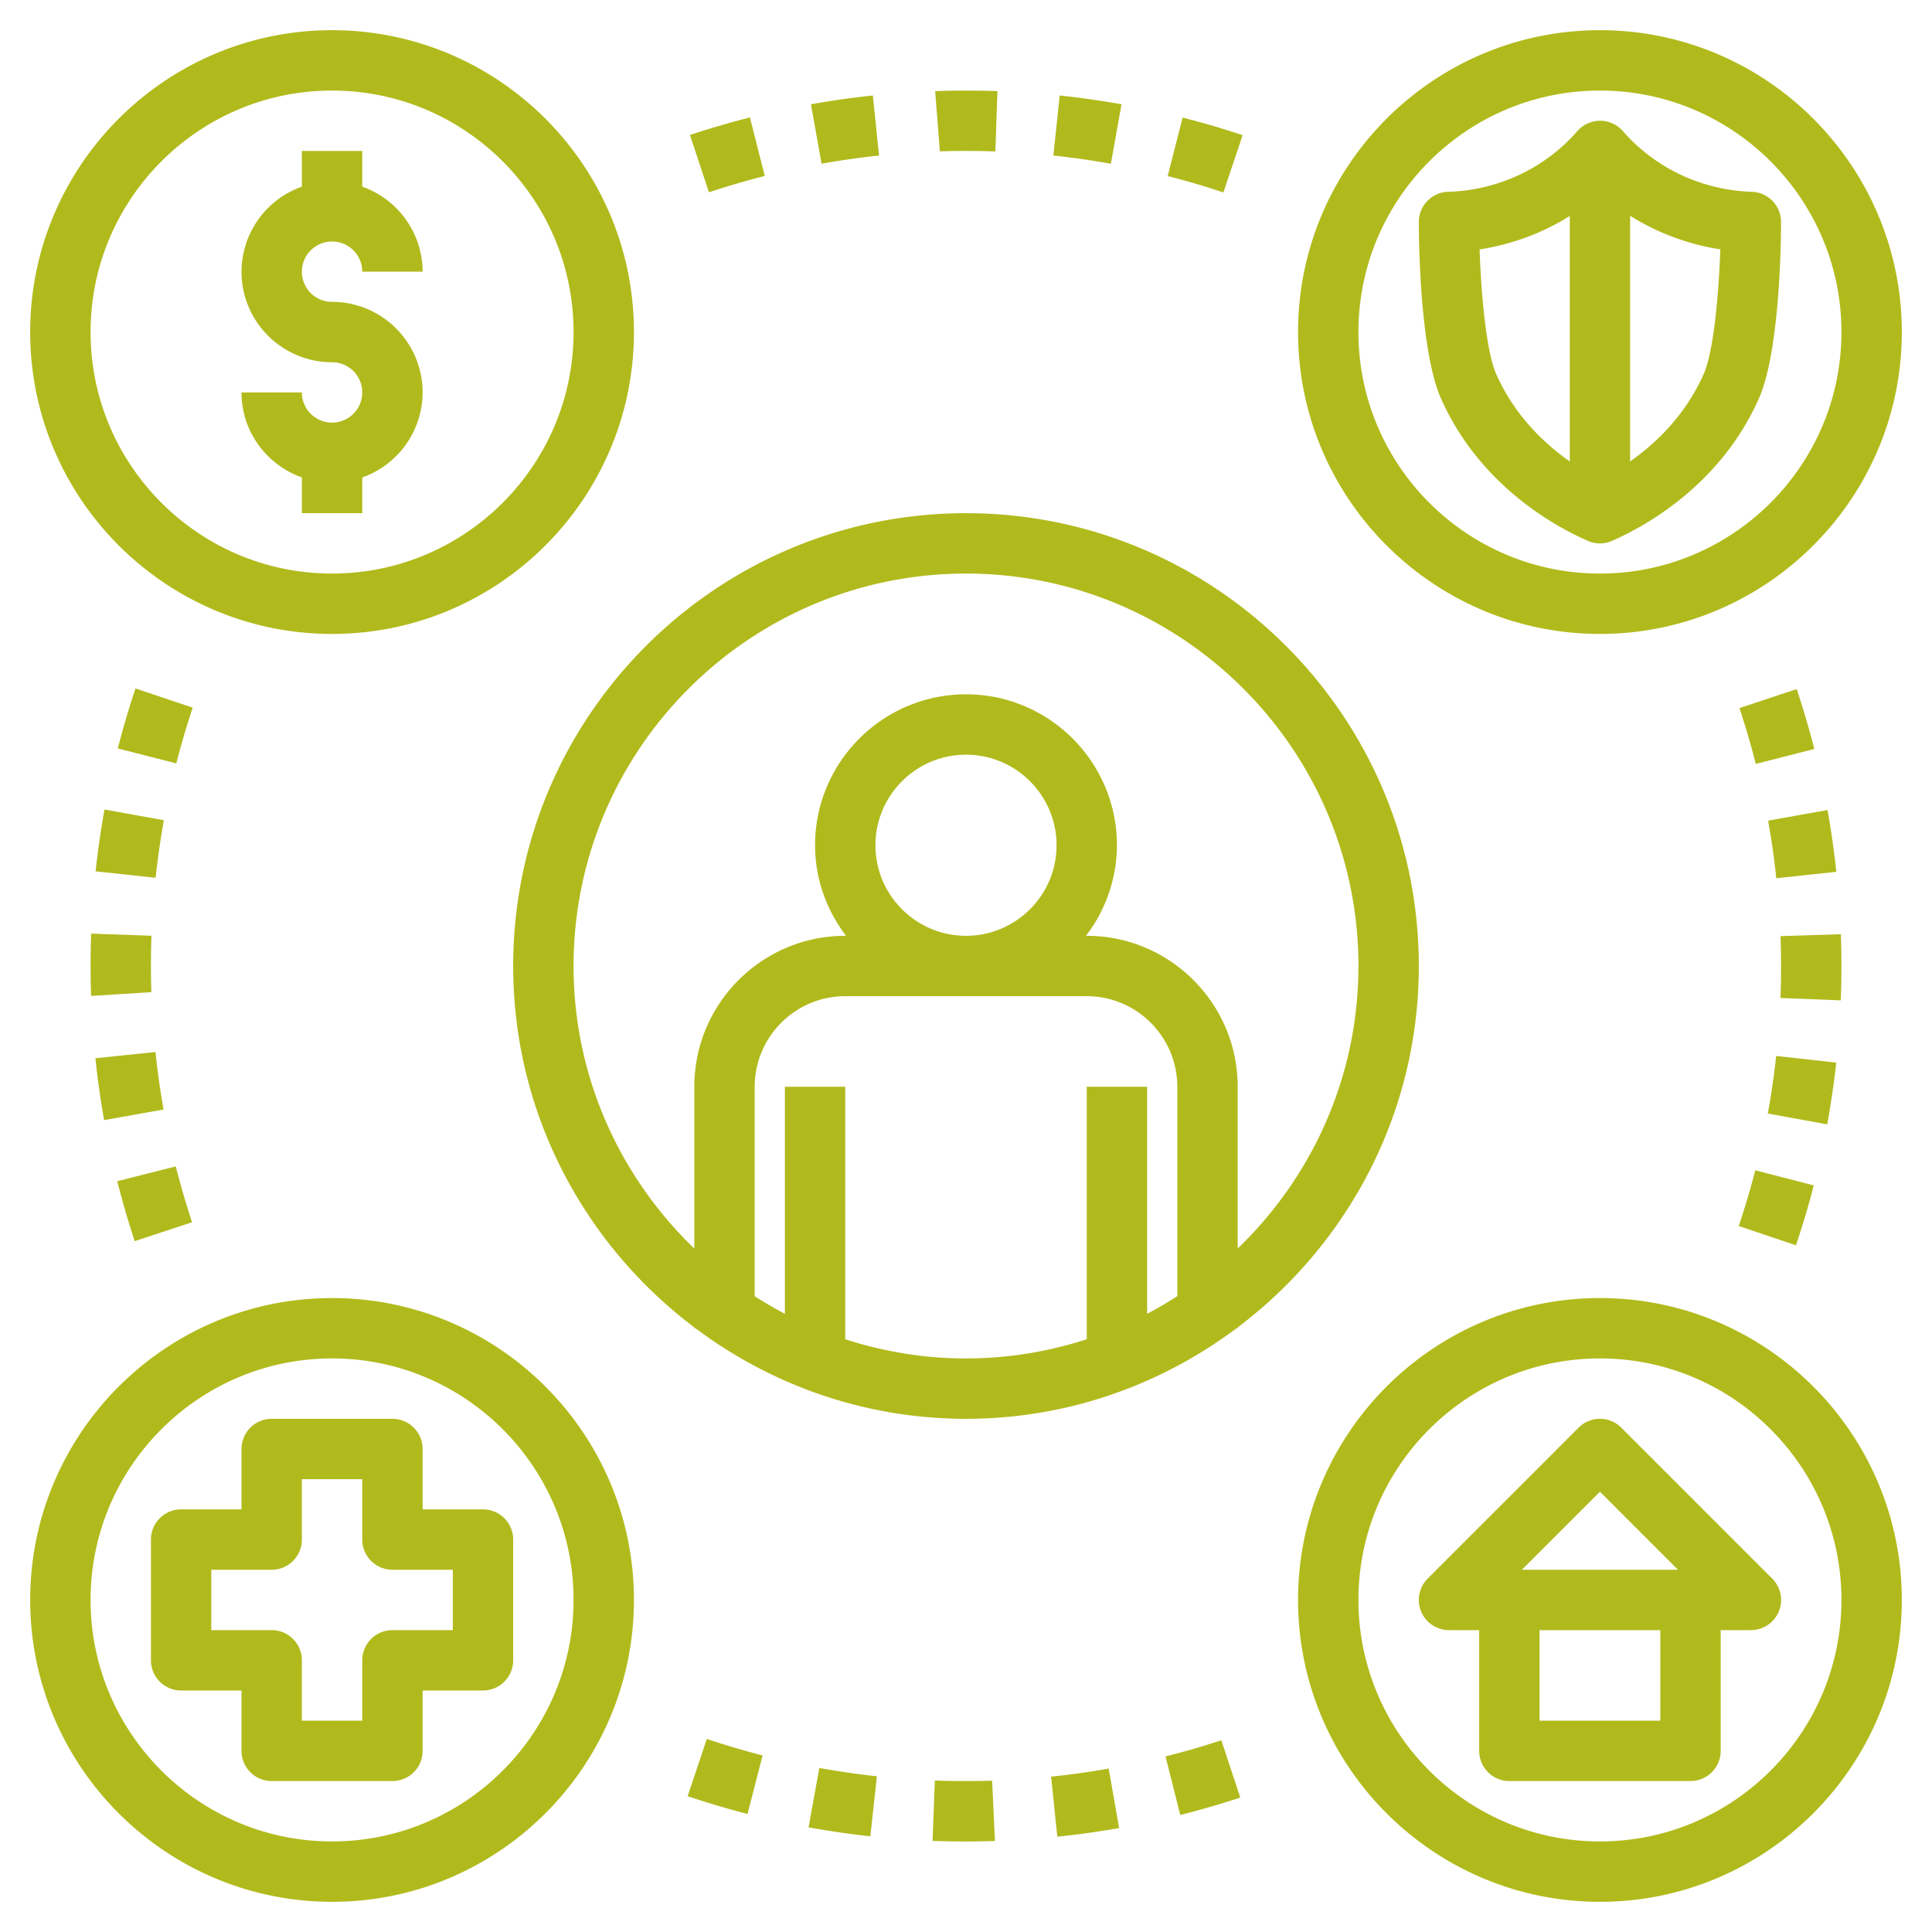 <?xml version="1.0" encoding="UTF-8"?>
<svg xmlns="http://www.w3.org/2000/svg" xmlns:xlink="http://www.w3.org/1999/xlink" xmlns:svgjs="http://svgjs.com/svgjs" version="1.1" width="512" height="512" x="0" y="0" viewBox="0 0 64 64" style="enable-background:new 0 0 512 512" xml:space="preserve" class="">
  <g>
    <path d="M32 17c-8.271 0-15 6.729-15 15 0 4.893 2.365 9.232 6 11.972V44h.038c2.504 1.875 5.6 3 8.962 3s6.458-1.125 8.962-3H41v-.028c3.635-2.74 6-7.079 6-11.972 0-8.271-6.729-15-15-15zm-4 27.364V36h-2v7.521c-.343-.18-.676-.376-1-.584V36c0-1.654 1.346-3 3-3h8c1.654 0 3 1.346 3 3v6.937c-.324.208-.657.405-1 .584V36h-2v8.364c-1.261.409-2.604.636-4 .636s-2.739-.227-4-.636zM29 28c0-1.654 1.346-3 3-3s3 1.346 3 3-1.346 3-3 3-3-1.346-3-3zm12 13.359V36c0-2.757-2.243-5-5-5h-.026A4.948 4.948 0 0 0 37 28c0-2.757-2.243-5-5-5s-5 2.243-5 5c0 1.13.391 2.162 1.026 3H28c-2.757 0-5 2.243-5 5v5.359c-2.46-2.367-4-5.684-4-9.359 0-7.168 5.832-13 13-13s13 5.832 13 13c0 3.675-1.54 6.992-4 9.359zM11 21c5.514 0 10-4.486 10-10S16.514 1 11 1 1 5.486 1 11s4.486 10 10 10zm0-18c4.411 0 8 3.589 8 8s-3.589 8-8 8-8-3.589-8-8 3.589-8 8-8zM53 1c-5.514 0-10 4.486-10 10s4.486 10 10 10 10-4.486 10-10S58.514 1 53 1zm0 18c-4.411 0-8-3.589-8-8s3.589-8 8-8 8 3.589 8 8-3.589 8-8 8zM11 43C5.486 43 1 47.486 1 53s4.486 10 10 10 10-4.486 10-10-4.486-10-10-10zm0 18c-4.411 0-8-3.589-8-8s3.589-8 8-8 8 3.589 8 8-3.589 8-8 8zM53 43c-5.514 0-10 4.486-10 10s4.486 10 10 10 10-4.486 10-10-4.486-10-10-10zm0 18c-4.411 0-8-3.589-8-8s3.589-8 8-8 8 3.589 8 8-3.589 8-8 8z" fill="#b1ba1c" data-original="#000000" class=""/>
    <path d="M11 14a1 1 0 0 1-1-1H8c0 1.302.839 2.402 2 2.816V17h2v-1.184A2.996 2.996 0 0 0 14 13c0-1.654-1.346-3-3-3a1 1 0 1 1 1-1h2a2.996 2.996 0 0 0-2-2.816V5h-2v1.184A2.996 2.996 0 0 0 8 9c0 1.654 1.346 3 3 3a1 1 0 0 1 0 2zM55.884 5.882a5.871 5.871 0 0 1-2.124-1.539A1.002 1.002 0 0 0 53.006 4h-.001c-.289 0-.563.126-.754.344a5.843 5.843 0 0 1-2.123 1.538c-.678.287-1.4.446-2.128.471a1 1 0 0 0-1 .995c0 .041-.014 4.146.728 5.838 1.286 2.914 3.836 4.279 4.873 4.731a.988.988 0 0 0 .798 0c1.037-.452 3.587-1.817 4.874-4.733.741-1.691.727-5.795.727-5.836a1 1 0 0 0-.966-.994 6.029 6.029 0 0 1-2.15-.472zm-6.325 6.499c-.323-.738-.497-2.636-.545-4.119a7.964 7.964 0 0 0 1.895-.538c.378-.16.743-.351 1.092-.569v8.131c-.861-.605-1.837-1.534-2.442-2.905zm6.883-.002c-.606 1.373-1.582 2.302-2.442 2.907V7.148a7.9 7.9 0 0 0 2.987 1.112c-.049 1.483-.222 3.382-.545 4.119zM14 50v-2a1 1 0 0 0-1-1H9a1 1 0 0 0-1 1v2H6a1 1 0 0 0-1 1v4a1 1 0 0 0 1 1h2v2a1 1 0 0 0 1 1h4a1 1 0 0 0 1-1v-2h2a1 1 0 0 0 1-1v-4a1 1 0 0 0-1-1zm1 4h-2a1 1 0 0 0-1 1v2h-2v-2a1 1 0 0 0-1-1H7v-2h2a1 1 0 0 0 1-1v-2h2v2a1 1 0 0 0 1 1h2zM52.293 47.293l-5 5A1 1 0 0 0 48 54h1v4a1 1 0 0 0 1 1h6a1 1 0 0 0 1-1v-4h1a.999.999 0 0 0 .707-1.707l-5-5a.999.999 0 0 0-1.414 0zM55 57h-4v-3h4zm-4.586-5L53 49.414 55.586 52zM30.968 58.982l-.075 2c.671.024 1.356.026 2.036.004l.03-.001-.094-1.998c-.633.019-1.272.018-1.897-.005zM34.819 58.854l.206 1.989a29.478 29.478 0 0 0 2.048-.286l-.347-1.97c-.629.111-1.271.201-1.907.267zM26.785 60.533c.679.123 1.367.223 2.047.297l.216-1.988a27.365 27.365 0 0 1-1.907-.276zM38.61 58.184l.488 1.94c.671-.169 1.34-.364 1.988-.578l-.628-1.899c-.601.2-1.224.38-1.848.537zM22.779 59.502c.655.219 1.322.417 1.984.587l.499-1.937a27.035 27.035 0 0 1-1.848-.547zM59.493 41.252c.22-.649.418-1.317.59-1.985l-1.937-.499a26.27 26.27 0 0 1-.548 1.845zM6.362 40.488a27.81 27.81 0 0 1-.539-1.85l-1.939.492c.169.666.363 1.334.579 1.985zM58.561 36.887l1.968.359c.122-.671.223-1.36.299-2.046l-1.989-.22c-.07.64-.164 1.282-.278 1.907zM5.418 36.755a27.284 27.284 0 0 1-.268-1.906l-1.989.206c.07.679.167 1.368.289 2.05zM60.985 31.07l-.004-.123-1.999.064.004.123c.021.644.019 1.293-.006 1.926l1.998.078c.027-.68.029-1.376.007-2.068zM3.015 32.93l.002.062 1.997-.126c-.02-.628-.019-1.251.004-1.868l-1.999-.071a29.737 29.737 0 0 0-.004 2.003zM58.571 27.185c.112.629.204 1.271.272 1.907l1.988-.212a29.22 29.22 0 0 0-.292-2.047zM5.429 27.171l-1.968-.355a29.254 29.254 0 0 0-.294 2.048l1.988.214c.069-.637.16-1.278.274-1.907zM57.621 23.457c.201.604.383 1.226.542 1.848l1.938-.494a29.07 29.07 0 0 0-.583-1.985zM4.488 22.806a28.612 28.612 0 0 0-.585 1.987l1.937.495c.159-.619.342-1.24.545-1.846zM41.163 4.478a28.44 28.44 0 0 0-1.988-.584l-.493 1.939c.623.158 1.244.34 1.845.542zM22.855 4.471l.63 1.899c.61-.202 1.232-.384 1.849-.541l-.492-1.938c-.662.168-1.331.363-1.987.58zM34.894 5.152a27.03 27.03 0 0 1 1.905.272l.353-1.969a28.663 28.663 0 0 0-2.048-.291zM29.12 5.153l-.206-1.989c-.676.07-1.365.168-2.05.291l.352 1.968a26.096 26.096 0 0 1 1.904-.27zM31.101 3.015l-.123.002.156 1.997c.617-.02 1.229-.019 1.839.003l.069-1.999a29.295 29.295 0 0 0-1.92-.004c-.007-.001-.014 0-.021.001z" fill="#b1ba1c" data-original="#000000" class=""/>
  </g>
</svg>
